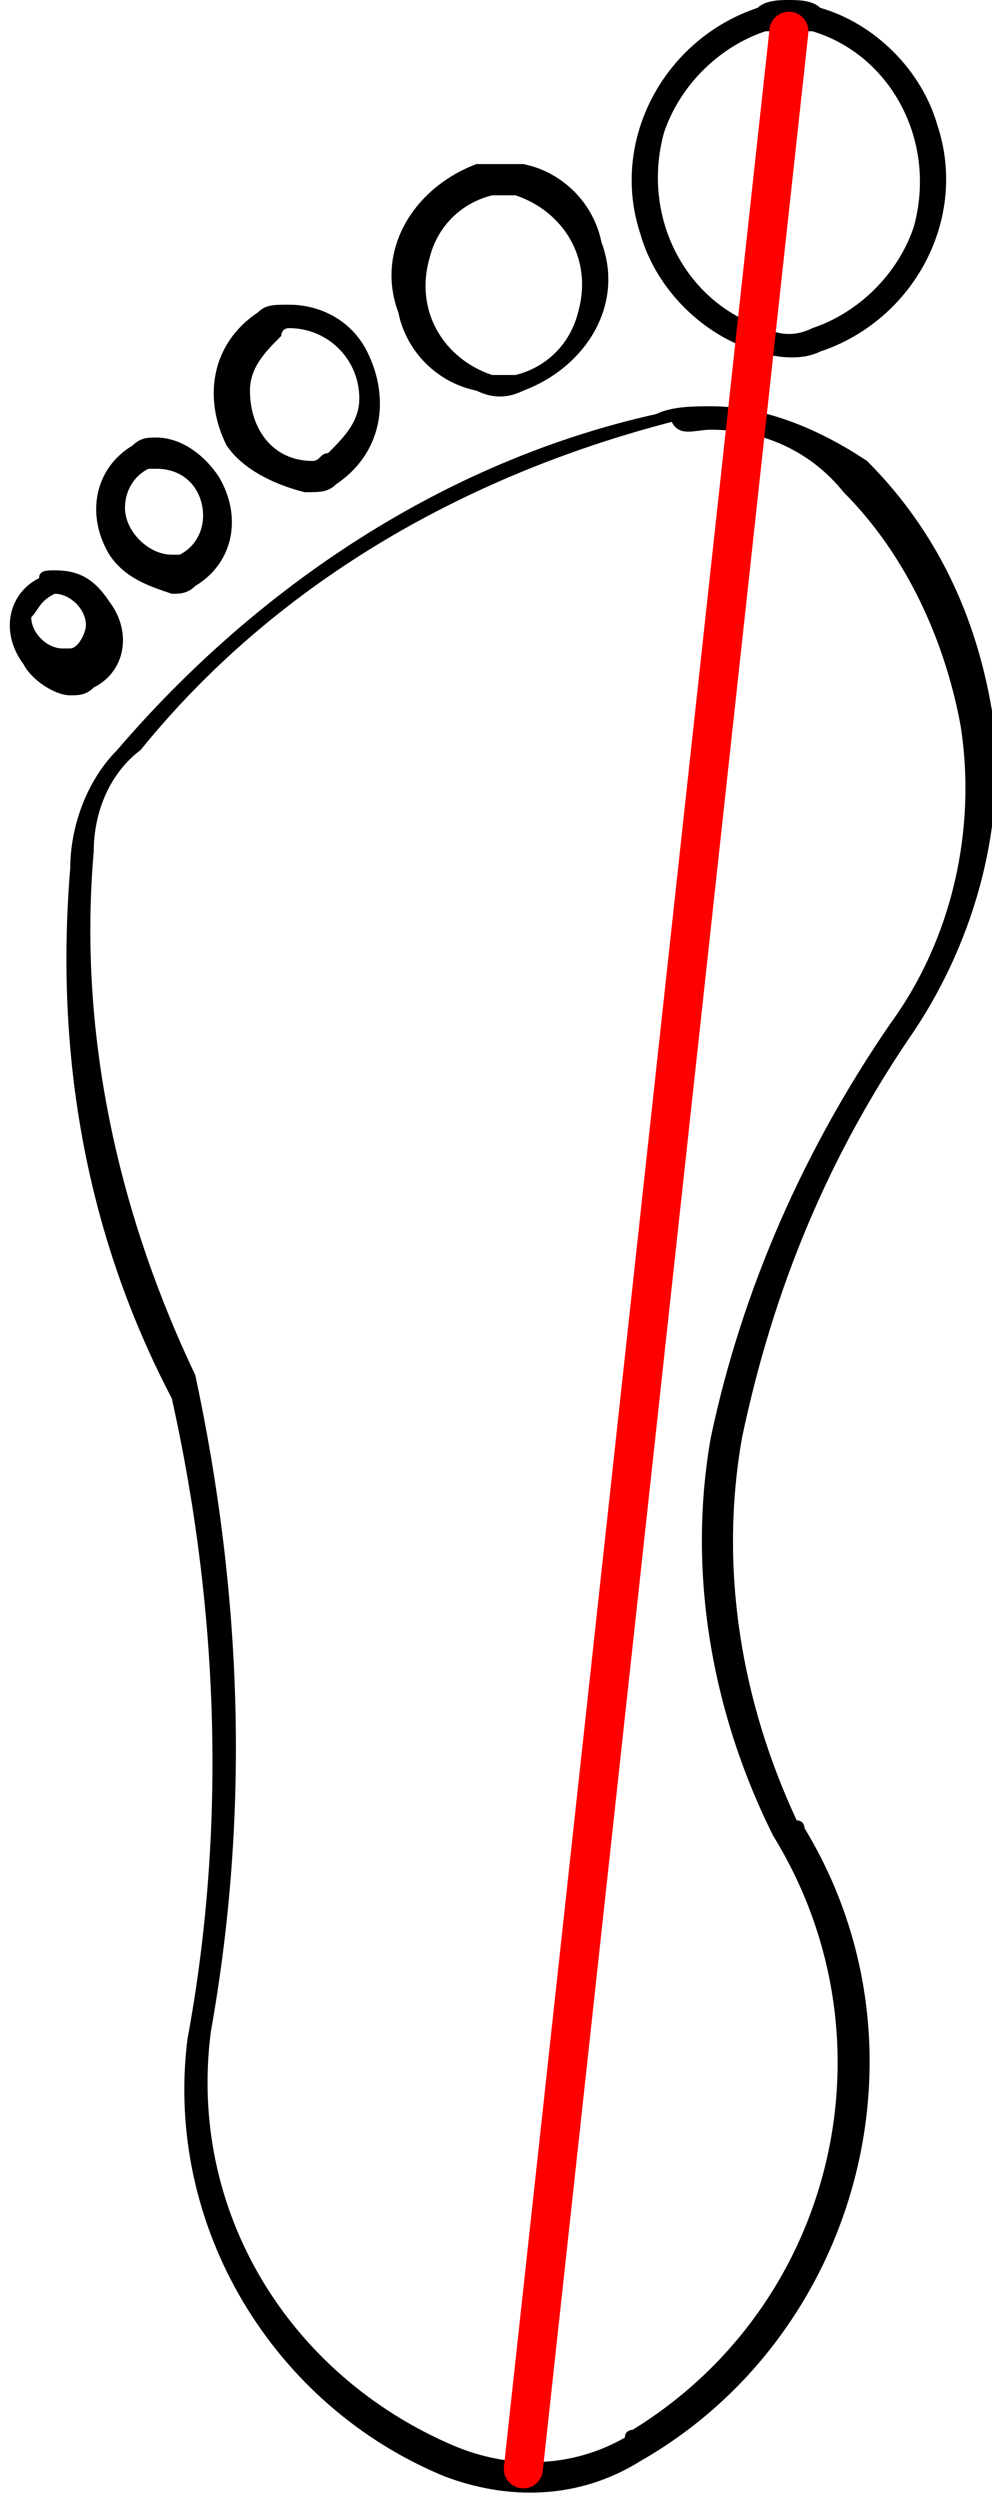 <?xml version="1.0" encoding="UTF-8"?> <!-- Generator: Adobe Illustrator 25.0.0, SVG Export Plug-In . SVG Version: 6.00 Build 0) --> <svg xmlns:cc="http://creativecommons.org/ns#" xmlns:dc="http://purl.org/dc/elements/1.1/" xmlns:inkscape="http://www.inkscape.org/namespaces/inkscape" xmlns:rdf="http://www.w3.org/1999/02/22-rdf-syntax-ns#" xmlns:sodipodi="http://sodipodi.sourceforge.net/DTD/sodipodi-0.dtd" xmlns:svg="http://www.w3.org/2000/svg" xmlns="http://www.w3.org/2000/svg" xmlns:xlink="http://www.w3.org/1999/xlink" id="Слой_1" x="0px" y="0px" viewBox="0 0 12.7 32" style="enable-background:new 0 0 12.7 32;" xml:space="preserve"> <style type="text/css"> .st0{fill:none;stroke:#FF0000;stroke-width:0.5;stroke-linecap:round;stroke-linejoin:round;stroke-miterlimit:10;} </style> <g transform="translate(0,-284.3)"> <path d="M0.7,291.6c-0.1,0-0.2,0-0.2,0.1c-0.4,0.2-0.5,0.7-0.2,1.1c0.1,0.2,0.4,0.4,0.6,0.4c0.1,0,0.2,0,0.3-0.1 c0.4-0.2,0.5-0.7,0.2-1.1C1.2,291.7,1,291.6,0.7,291.6C0.7,291.6,0.7,291.6,0.7,291.6z M0.7,291.9C0.7,291.9,0.7,291.9,0.7,291.9 c0.2,0,0.4,0.2,0.4,0.4c0,0.1-0.1,0.3-0.2,0.3c0,0,0,0-0.1,0c-0.2,0-0.4-0.2-0.4-0.4C0.5,292.1,0.5,292,0.7,291.9 C0.7,291.9,0.7,291.9,0.7,291.9L0.7,291.9z"></path> <path d="M2,289.9c-0.1,0-0.2,0-0.3,0.1c-0.5,0.3-0.6,0.9-0.3,1.4c0.2,0.3,0.5,0.4,0.8,0.5c0.1,0,0.2,0,0.3-0.1 c0.5-0.3,0.6-0.9,0.3-1.4C2.6,290.1,2.3,289.9,2,289.9z M2,290.3C2,290.3,2,290.3,2,290.3c0.4,0,0.6,0.3,0.6,0.6 c0,0.2-0.1,0.4-0.3,0.5c0,0-0.1,0-0.1,0c-0.3,0-0.6-0.3-0.6-0.6c0-0.2,0.1-0.4,0.3-0.5C1.9,290.3,1.9,290.3,2,290.3z"></path> <path d="M3.7,288.2c-0.2,0-0.3,0-0.4,0.1c-0.6,0.4-0.7,1.1-0.4,1.7c0.2,0.3,0.6,0.5,1,0.6c0.2,0,0.3,0,0.4-0.1 c0.6-0.4,0.7-1.1,0.4-1.7C4.5,288.4,4.1,288.2,3.7,288.2z M3.7,288.5C3.7,288.5,3.7,288.5,3.7,288.5c0.5,0,0.9,0.4,0.9,0.9 c0,0.3-0.2,0.5-0.4,0.7c-0.1,0-0.1,0.1-0.2,0.1c-0.5,0-0.8-0.4-0.8-0.9c0-0.3,0.2-0.5,0.4-0.7C3.6,288.6,3.6,288.5,3.7,288.5 L3.7,288.5z"></path> <path d="M6.4,286.4c-0.1,0-0.2,0-0.3,0c-0.8,0.3-1.3,1.1-1,1.9c0.1,0.5,0.5,0.9,1,1c0.2,0.1,0.4,0.1,0.6,0c0.8-0.3,1.3-1.1,1-1.9 c-0.1-0.5-0.5-0.9-1-1C6.6,286.4,6.5,286.4,6.4,286.4z M6.4,286.8c0.1,0,0.1,0,0.2,0c0.6,0.2,1,0.8,0.8,1.5 c-0.1,0.4-0.4,0.7-0.8,0.8c-0.1,0-0.2,0-0.3,0c-0.6-0.2-1-0.8-0.8-1.5c0.1-0.4,0.4-0.7,0.8-0.8C6.3,286.8,6.3,286.8,6.4,286.8z"></path> <path d="M10.1,284.3c-0.1,0-0.3,0-0.4,0.1c-1.2,0.4-1.9,1.7-1.5,2.9c0.2,0.7,0.8,1.3,1.5,1.5c0.3,0.1,0.6,0.1,0.8,0 c1.2-0.4,1.9-1.7,1.5-2.9c-0.2-0.7-0.8-1.3-1.5-1.5C10.4,284.3,10.2,284.3,10.1,284.3z M10.1,284.7c0.1,0,0.2,0,0.3,0 c1,0.3,1.6,1.4,1.3,2.5c-0.2,0.6-0.7,1.1-1.3,1.3c-0.2,0.1-0.4,0.1-0.6,0c-1-0.3-1.6-1.4-1.3-2.5c0.2-0.6,0.7-1.1,1.3-1.3 C9.9,284.7,10,284.7,10.1,284.7z"></path> <path d="M9.1,289.5c-0.2,0-0.5,0-0.7,0.1c-2.7,0.6-5.1,2.2-6.9,4.3c-0.4,0.4-0.6,1-0.6,1.5c-0.2,2.4,0.2,4.7,1.3,6.8 c0.6,2.7,0.7,5.5,0.2,8.2c-0.3,2.4,1.1,4.7,3.3,5.6c0.8,0.3,1.7,0.3,2.5-0.2c2.8-1.6,3.8-5.3,2.1-8.1c0,0,0-0.1-0.1-0.1 c-0.7-1.5-1-3.2-0.7-4.9c0.4-1.9,1.1-3.6,2.2-5.2c0.8-1.2,1.2-2.7,1-4.1c-0.2-1.2-0.7-2.3-1.6-3.2C10.5,289.8,9.8,289.5,9.1,289.5z M9.1,289.8c0.7,0,1.3,0.3,1.7,0.8c0.8,0.8,1.3,1.9,1.5,3c0.2,1.3-0.1,2.7-0.9,3.8c-1.1,1.6-1.9,3.4-2.3,5.3 c-0.3,1.7,0,3.5,0.8,5.1c1.6,2.6,0.8,6-1.8,7.6c0,0-0.1,0-0.1,0.1c-0.7,0.4-1.5,0.4-2.2,0.1c-2.1-0.9-3.4-3-3.1-5.3 c0.5-2.8,0.4-5.6-0.2-8.4c-1-2.1-1.5-4.4-1.3-6.7c0-0.5,0.2-1,0.6-1.3c1.7-2.1,4.1-3.5,6.8-4.2C8.7,289.9,8.9,289.8,9.1,289.8 L9.1,289.8z"></path> </g> <line class="st0" x1="10.1" y1="0.4" x2="6.7" y2="31.6"></line> </svg> 